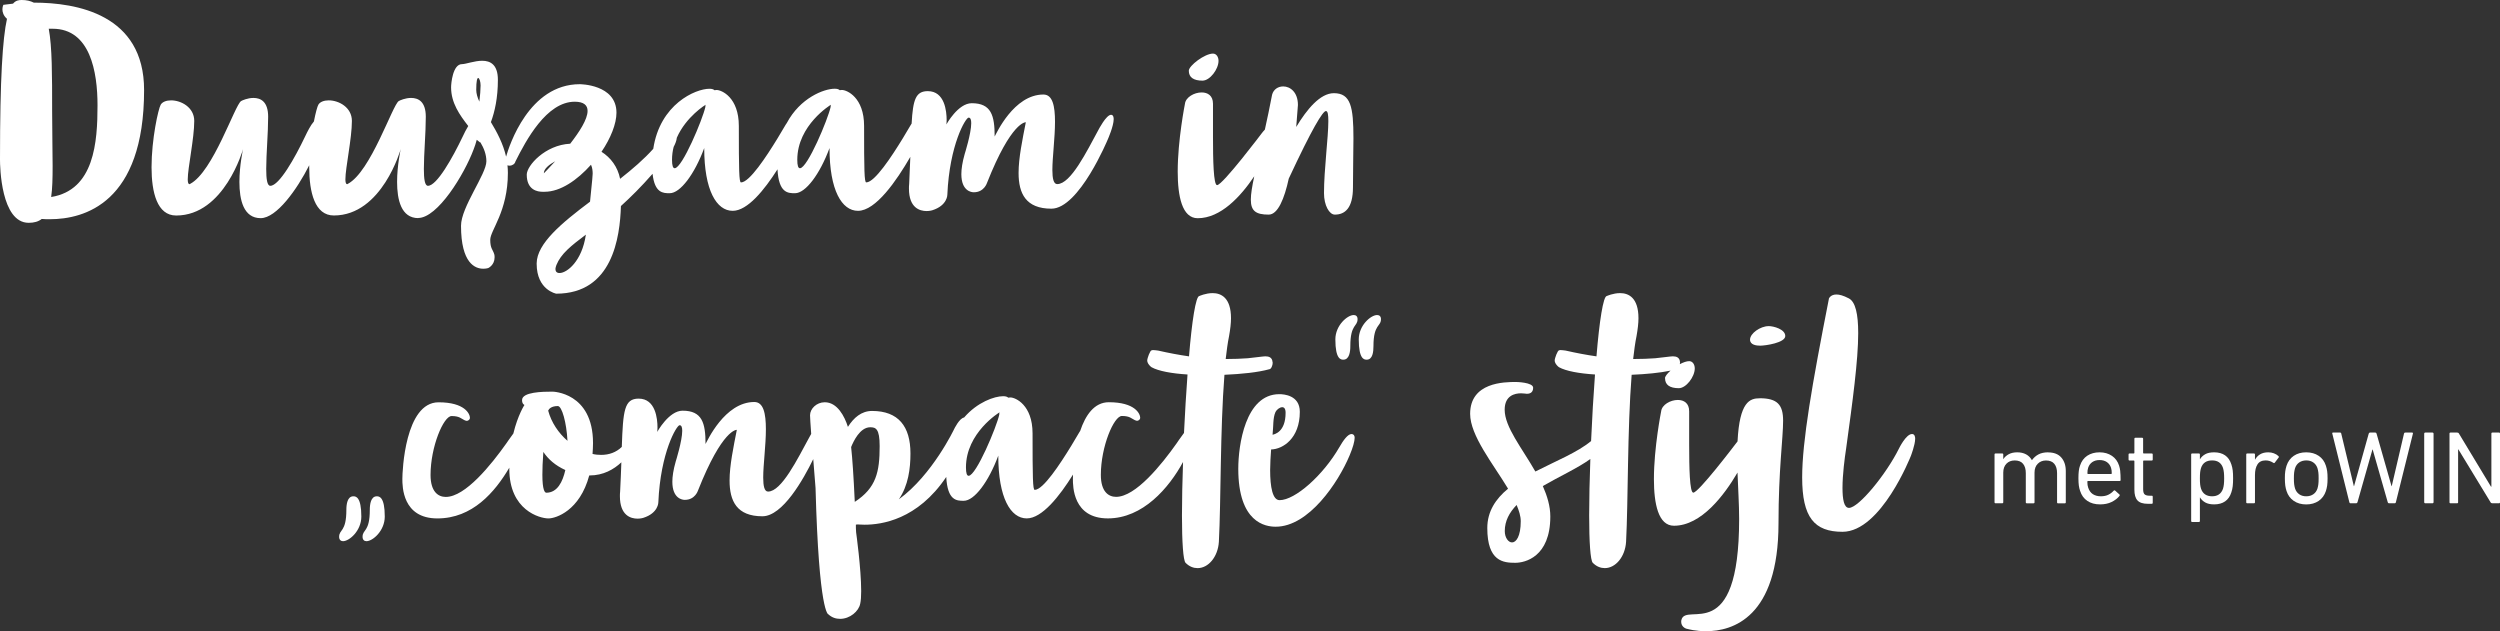 <?xml version="1.0" encoding="UTF-8"?><svg id="Ebene_2" xmlns="http://www.w3.org/2000/svg" viewBox="0 0 673.19 169.98"><rect x="0" y="0" width="673.19" height="169.98" fill="#333333" stroke="none"/><defs><style>.cls-1{fill:#fff;}.cls-2{fill:none;}</style></defs><g id="Ebene_1-2"><g><path class="cls-2" d="M146.44,46.67s1.3-1.3,3.06-3.25c-1.62,.91-3.06,2.01-3.06,3.25Z"/><path class="cls-2" d="M14.17,7.74h-1.04c.91,4.94,.91,12.29,.91,22.23,0,5.72,.13,10.66,.13,14.69,0,3.38-.06,6.11-.39,8.38,11.64-1.88,12.48-14.82,12.48-24.7,0-8.97-1.95-20.61-12.09-20.61Z"/><path class="cls-2" d="M567.31,124.41c-.53-.36-1.18-.54-1.95-.54s-1.41,.18-1.95,.54c-.53,.36-.91,.88-1.13,1.54-.13,.39-.2,.89-.2,1.5,0,.11,.06,.17,.17,.17h6.22c.11,0,.17-.05,.17-.17,0-.61-.07-1.11-.2-1.5-.22-.67-.6-1.18-1.13-1.54Z"/><path class="cls-2" d="M146.31,121.68c-.2,2.6-.26,4.68-.26,6.17,0,4.1,.65,4.81,1.04,4.81,2.99,0,4.42-2.93,5.14-6.11-2.73-1.24-4.62-2.92-5.92-4.88Z"/><path class="cls-2" d="M149.83,71.37c-.13,.39-.26,.78-.26,1.04,0,.71,.39,1.1,1.1,1.1,2.02,0,6.05-3.18,7.09-10.27v-.07c-3.97,2.99-6.7,5.13-7.93,8.19Z"/><path class="cls-2" d="M215.41,45.31c2.02,0,7.54-13.2,8.26-16.51,0-.19,0-.39,.06-.58,0,0-9.04,5.46-9.04,14.82,0,1.62,.26,2.27,.72,2.27Z"/><path class="cls-2" d="M405.2,143c0,1.82,.98,3.06,1.95,3.06,1.11,0,2.34-1.62,2.34-5.72,0-1.37-.46-2.79-1.11-4.36-1.95,2.02-3.19,4.29-3.19,7.02Z"/><path class="cls-2" d="M181.4,39.55c-.27,1.09-.44,2.25-.44,3.48,0,1.62,.26,2.27,.72,2.27,2.02,0,7.54-13.2,8.26-16.51,0-.19,0-.39,.06-.58,0,0-5.27,3.2-7.75,8.88-.06,.81-.45,1.72-.85,2.46Z"/><path class="cls-2" d="M624.04,126.08c-.22-.67-.6-1.19-1.12-1.55-.52-.36-1.16-.55-1.9-.55s-1.38,.18-1.9,.55c-.52,.36-.9,.88-1.12,1.55-.11,.37-.19,.76-.24,1.15-.05,.39-.07,.92-.07,1.57s.02,1.18,.07,1.58c.05,.4,.13,.79,.24,1.16,.22,.67,.6,1.19,1.12,1.55s1.16,.55,1.9,.55,1.38-.18,1.9-.55c.52-.36,.9-.88,1.12-1.55,.11-.37,.19-.76,.24-1.16s.07-.93,.07-1.58-.02-1.18-.07-1.57-.13-.77-.24-1.15Z"/><path class="cls-2" d="M260.12,125.84c0,1.62,.26,2.27,.72,2.27,2.02,0,7.54-13.2,8.26-16.51,0-.19,0-.39,.07-.58,0,0-9.04,5.46-9.04,14.82Z"/><path class="cls-2" d="M234.33,115.05c-2.79,0-4.55,3.9-5.14,5.33,.33,3.06,.65,7.61,.98,14.76,5.79-3.77,6.7-8.06,6.7-15.02,0-4.68-1.04-5.07-2.54-5.07Z"/><path class="cls-2" d="M150.21,109.33c-1.75,0-2.41,.78-2.6,1.23,.85,3.19,2.8,6.05,5.2,8.13-.26-4.94-1.5-9.36-2.6-9.36Z"/><path class="cls-2" d="M598.6,126c-.47-1.34-1.45-2.02-2.94-2.02s-2.52,.67-2.97,2.02c-.11,.34-.19,.72-.24,1.15-.05,.43-.07,.98-.07,1.65s.02,1.23,.07,1.67c.05,.44,.13,.82,.24,1.13,.45,1.36,1.44,2.04,2.97,2.04s2.47-.68,2.94-2.04c.11-.35,.19-.76,.24-1.2,.05-.45,.07-.98,.07-1.6s-.02-1.12-.07-1.57c-.05-.45-.13-.86-.24-1.23Z"/><path class="cls-2" d="M346.19,111.15c0-1.11-.39-1.5-.91-1.5-.65,0-1.5,.65-1.82,1.3-.72,1.62-.52,3.83-.78,6.11,.52-.13,3.51-.72,3.51-5.92Z"/><path class="cls-2" d="M129.41,23.01c0-1.04-.33-2.01-.65-2.01-.26,0-.52,.78-.52,3.19,0,.97,.33,2.08,.84,3.18,.2-1.69,.33-3.25,.33-4.36Z"/><path class="cls-1" d="M9.1,.71c-.91-.46-1.95-.71-3.25-.71-.85,0-1.62,.13-2.34,.98L.91,1.3s-.26,.52-.26,1.23,.26,1.69,1.23,2.54C.71,10.34,0,21.06,0,42.77v.2c0,1.88,.26,17.03,7.73,17.03,1.43,0,2.6-.32,3.51-1.04,.65,.07,1.43,.07,2.21,.07,9.23,0,25.35-4.36,25.35-34.78C38.81,3.83,20.61,.71,9.1,.71Zm4.68,52.33c.33-2.27,.39-5,.39-8.38,0-4.03-.13-8.97-.13-14.69,0-9.95,0-17.29-.91-22.23h1.04c10.14,0,12.09,11.64,12.09,20.61,0,9.88-.85,22.82-12.48,24.7Z"/><path class="cls-1" d="M112.58,58.7c5.27,0,12.42-11.7,14.95-18.46,.3-.75,.6-1.66,.85-2.6l.9,.72,.07-.06c.97,1.62,1.62,3.31,1.62,5.13,0,3.45-6.83,12.35-6.83,17.36,0,10.14,3.83,11.57,5.98,11.57,.85,0,1.37-.19,1.37-.19,0,0,1.69-.78,1.69-2.86,0-.26,0-.52-.07-.78-.39-1.37-1.1-1.56-1.1-3.96,0-2.54,4.75-7.61,4.75-18.01,0-.7-.04-1.38-.11-2.05,.18,.07,.37,.1,.57,.1,.71,0,1.43-.46,1.56-1.1,2.86-5.72,8.39-16.12,15.99-16.12,2.47,0,3.45,.98,3.45,2.47,0,2.28-2.21,5.66-4.68,8.84-6.76,.33-11.7,5.92-11.7,8.32,0,4.23,2.99,4.62,4.23,4.62h.59c4.23,0,8.77-3.12,12.48-7.28,.39,.84,.45,1.75,.45,2.41,0,.58-.06,1.04-.71,7.54-7.61,5.72-14.3,11.25-14.37,16.58v.13c0,7.09,5.27,8.06,5.27,8.06,15.15,0,17.16-15.15,17.42-23.6,2.62-2.37,5.47-5.19,8.52-8.68,.57,5.22,2.86,5.23,4.61,5.23,2.86,0,6.7-5.13,9.3-12.16,0,11.38,3.31,16.9,7.67,16.9,3.98,0,8.51-5.59,12.06-11.18,.33,6.43,2.83,6.44,4.71,6.44,2.86,0,6.7-5.13,9.3-12.16,0,11.38,3.31,16.9,7.67,16.9,4.78,0,10.37-8.09,14.09-14.53-.08,2.17-.17,4.58-.31,7.25-.06,.46-.06,.91-.06,1.3,0,5.2,2.92,6.04,4.75,6.04,.84,0,1.5-.2,1.5-.2,4.16-1.3,4.09-4.22,4.09-4.22,.58-13.46,4.94-20.74,5.72-20.74,.52,0,.71,.58,.71,1.5,0,2.73-1.75,8.26-1.75,8.26-.65,2.27-.91,4.09-.91,5.46,0,4.62,2.79,4.88,3.32,4.88h.06c2.73,0,3.51-2.47,3.51-2.47,6.63-16.77,10.47-16.38,10.47-16.38-.91,4.68-1.95,9.56-1.95,13.65,0,5.53,1.95,9.62,8.84,9.62,7.47,0,15.21-18.72,15.21-18.72,0,0,1.56-3.51,1.56-5.39,0-.39-.07-1.17-.71-1.17-1.3,0-3.38,4.03-3.38,4.03-3.18,5.85-7.47,14.63-11.12,14.63-.97,0-1.3-1.5-1.3-3.77,0-3.45,.71-8.71,.71-13s-.65-7.35-3.12-7.35c-8,0-12.74,10.66-13.13,11.31,0-5.66-.91-8.97-6.17-8.97-3.71,0-6.83,5.72-6.83,5.72,0,0,.07-.46,.07-1.17,0-2.41-.52-7.8-5.07-7.8-3.24,0-4,2.23-4.36,8.73-.11,.16-.18,.27-.19,.3l-2.21,3.71c-2.99,4.88-7.54,11.83-9.82,11.83-.52,0-.58-3.38-.58-15.21,0-7.67-4.62-9.68-5.98-9.68-.19,0-.39,.06-.58,.06-.26-.26-.71-.39-1.36-.39-2.92,0-9.32,2.5-12.89,9.23-.17,.23-.29,.42-.31,.46l-2.21,3.71c-2.99,4.88-7.54,11.83-9.82,11.83-.52,0-.58-3.38-.58-15.21,0-7.67-4.62-9.68-5.98-9.68-.19,0-.39,.06-.58,.06-.26-.26-.71-.39-1.36-.39-3.76,0-13.33,4.15-15.12,16.17-2.45,2.75-5.56,5.43-8.93,8.08-.65-3.25-2.54-5.72-5.01-7.28,2.47-3.64,4.03-7.54,4.03-10.53,0-7.67-9.88-7.67-9.88-7.67-13.68,0-19.01,16.57-19.84,19.51-.81-3.53-2.46-6.6-4.09-9.3,1.04-2.79,1.88-6.56,1.88-11.38,0-4.1-2.01-5.14-4.22-5.14-2.08,0-4.42,.91-5.46,.91-2.47,0-2.92,5.2-2.92,6.24,0,4.2,2.28,7.41,4.62,10.42-.56,.91-1.09,1.97-1.49,2.84-2.73,5.72-6.96,13.26-9.36,13.26-.85,0-1.1-1.82-1.1-4.55,0-3.96,.52-9.68,.52-14.04,0-4.1-2.01-5.07-3.96-5.07-1.56,0-2.99,.65-3.32,.84-1.69,1.04-7.54,19.05-13.72,22.3-.06,.07-.13,.07-.19,.07-.33,0-.46-.52-.46-1.3,0-3.06,1.75-10.99,1.75-15.73,0-3.64-3.51-5.53-6.24-5.53-1.23,0-2.34,.39-2.79,1.17-.27,.46-.74,2.15-1.2,4.51-.89,1.01-1.76,2.76-2.38,4.07-2.73,5.72-6.96,13.26-9.36,13.26-.85,0-1.1-1.82-1.1-4.55,0-3.96,.52-9.68,.52-14.04,0-4.1-2.01-5.07-3.96-5.07-1.56,0-2.99,.65-3.32,.84-1.69,1.04-7.54,19.05-13.72,22.3-.06,.07-.13,.07-.19,.07-.33,0-.46-.52-.46-1.3,0-3.06,1.75-10.99,1.75-15.73,0-3.64-3.51-5.53-6.24-5.53-1.23,0-2.34,.39-2.79,1.17-.65,1.1-2.47,9.29-2.47,16.84,0,6.76,1.5,13,6.63,13,13,0,18.01-17.88,18.01-17.88,0,0-.98,4.36-.98,8.84,0,4.81,1.1,9.75,5.72,9.75,4.28,0,9.8-7.72,13.08-14.24,0,.17,0,.35,0,.52,0,6.76,1.5,13,6.63,13,13,0,18.01-17.88,18.01-17.88,0,0-.98,4.36-.98,8.84,0,4.81,1.1,9.75,5.72,9.75Zm33.86-12.03c0-1.24,1.43-2.34,3.06-3.25-1.75,1.95-3.06,3.25-3.06,3.25Zm11.31,16.58c-1.04,7.08-5.07,10.27-7.09,10.27-.71,0-1.1-.39-1.1-1.1,0-.26,.13-.65,.26-1.04,1.23-3.06,3.96-5.2,7.93-8.19v.07ZM223.73,28.21c-.06,.2-.06,.39-.06,.58-.72,3.32-6.24,16.51-8.26,16.51-.46,0-.72-.65-.72-2.27,0-9.36,9.04-14.82,9.04-14.82Zm-33.73,0c-.06,.2-.06,.39-.06,.58-.72,3.32-6.24,16.51-8.26,16.51-.46,0-.72-.65-.72-2.27,0-1.23,.16-2.39,.44-3.48,.4-.74,.78-1.65,.85-2.46,2.49-5.68,7.75-8.88,7.75-8.88Zm-61.24-7.21c.32,0,.65,.97,.65,2.01,0,1.11-.13,2.67-.33,4.36-.52-1.1-.84-2.21-.84-3.18,0-2.41,.26-3.19,.52-3.19Z"/><path class="cls-1" d="M322.52,58.76c6.19,0,11.55-5.83,15.22-11.29-.57,2.69-.92,4.75-.92,6.29,0,3.06,1.37,4.03,4.81,4.03,2.47,0,4.23-4.29,5.4-9.69,6.3-13.52,9.16-18.2,10.01-18.2,.52,0,.65,1.04,.65,2.73,0,4.35-1.17,13.07-1.17,19.37,0,3.32,1.43,5.79,2.92,5.79,2.73,0,4.88-1.75,4.88-7.34,0-5.27,.13-9.62,.13-13.2,0-8.45-.71-12.16-5.27-12.16-3.71,0-7.28,4.36-10.14,9.1l.46-5.92c0-3.45-2.08-5-3.96-5-1.37,0-2.6,.78-2.99,2.21-.67,3.49-1.33,6.61-1.95,9.41-.46,.48-.78,.92-.78,.92,0,0-10.6,14.04-12.09,14.04-.97,0-1.1-6.76-1.1-13.07v-8.84c0-2.21-1.43-3.05-3.06-3.05-2.01,0-4.29,1.3-4.49,3.05,0,0-1.95,9.75-1.95,18.27,0,6.63,1.17,12.55,5.39,12.55Z"/><path class="cls-1" d="M323.83,21.71c1.95,0,4.29-3.05,4.29-5.33,0-.97-.52-1.95-1.5-1.95-2.21,0-6.5,3.25-6.5,4.62,0,1.75,1.24,2.67,3.71,2.67Z"/><path class="cls-1" d="M101.47,133.64c-1.62,0-1.89,2.15-1.89,3.64,0,6.04-1.95,5.2-1.95,7.28,0,.78,.46,1.17,1.04,1.17,1.69,0,4.94-2.79,4.94-6.63,0-5.33-1.5-5.46-2.15-5.46Z"/><path class="cls-1" d="M95.16,133.64c-1.63,0-1.89,2.15-1.89,3.64,0,6.04-1.95,5.2-1.95,7.28,0,.78,.46,1.17,1.04,1.17,1.69,0,4.94-2.79,4.94-6.63,0-5.33-1.5-5.46-2.15-5.46Z"/><path class="cls-1" d="M342.67,97.57c-.06-1.37-1.04-1.62-1.95-1.62-.58,0-2.8,.33-4.75,.52-1.82,.13-3.64,.2-5.59,.2h-.33c.26-2.21,.52-4.29,.91-6.17,.33-1.89,.52-3.45,.52-4.81,0-5.53-2.67-6.76-4.94-6.76-1.88,0-3.58,.78-3.58,.78-.97,0-2.01,6.83-2.79,16.25-2.73-.39-5.46-.91-8.32-1.56-.52-.06-.98-.13-1.3-.13-.13,0-.33,0-.46,.07-.39,0-1.17,2.14-1.17,2.73,0,.2,.06,.46,.13,.58,.13,.39,.71,1.04,1.04,1.24,1.88,1.04,5.46,1.69,9.68,1.95-.37,4.95-.69,10.36-.95,15.74-1.05,1.4-1.97,2.78-1.97,2.78-4.09,5.79-11.05,14.43-16.32,14.43-2.02,0-4.1-1.37-4.1-5.92,0-7.61,3.51-15.86,5.66-15.86s2.6,.71,3.45,1.1c.26,.13,.52,.2,.65,.2,.39,0,.84-.39,.84-.78,0-1.1-1.37-4.22-8.45-4.22-3.95,0-6.31,3.55-7.71,7.72-.12,.17-.2,.31-.22,.34l-2.21,3.71c-2.99,4.88-7.54,11.83-9.82,11.83-.52,0-.58-3.38-.58-15.21,0-7.67-4.62-9.68-5.98-9.68-.2,0-.39,.06-.58,.06-.26-.26-.71-.39-1.37-.39-2.35,0-6.95,1.61-10.51,5.74-1.27,.18-2.67,3.1-2.67,3.1,0,0-5.85,12.35-14.89,18.92,2.54-3.71,3.12-8.26,3.12-12.35,0-7.28-3.25-11.44-10.34-11.44-2.86,0-4.94,1.82-6.5,4.29-.91-2.86-2.86-6.63-6.24-6.63-2.21,0-3.96,1.75-3.96,3.51,0,.56,.13,2.53,.31,5.01-.31,.52-.5,.9-.5,.9-3.19,5.85-7.48,14.63-11.12,14.63-.98,0-1.3-1.5-1.3-3.77,0-3.45,.72-8.71,.72-13s-.65-7.35-3.12-7.35c-8,0-12.74,10.66-13.13,11.31,0-5.66-.91-8.97-6.18-8.97-3.71,0-6.83,5.72-6.83,5.72,0,0,.07-.46,.07-1.17,0-2.41-.52-7.8-5.07-7.8-3.87,0-4.2,3.17-4.54,13-1.51,1.48-3.45,2.15-5.54,2.15-.78,0-1.56-.06-2.34-.26,.06-.91,.13-1.88,.13-2.92,0-13.72-10.92-13.85-10.92-13.85-2.6,0-8.19,.07-8.19,2.28,0,1.1,.65,1.3,.65,1.3,0,0-1.78,2.68-2.99,7.69-1.01,1.36-1.88,2.65-1.88,2.65-4.1,5.79-11.05,14.43-16.32,14.43-2.02,0-4.1-1.37-4.1-5.92,0-7.61,3.51-15.86,5.66-15.86s2.6,.71,3.45,1.1c.26,.13,.52,.2,.65,.2,.39,0,.85-.39,.85-.78,0-1.1-1.37-4.22-8.45-4.22-9.04,0-9.75,18.59-9.75,20.61s0,10.66,9.43,10.66,15.47-7.05,19.37-13.66c0,.11,0,.22,0,.33,0,11.12,8.19,13.33,10.53,13.33,2.02,0,8.45-2.08,10.99-11.57h.07c3.74,0,6.56-1.64,8.58-3.54-.08,2.32-.18,4.92-.33,7.83-.06,.46-.06,.91-.06,1.3,0,5.2,2.93,6.04,4.75,6.04,.85,0,1.5-.2,1.5-.2,4.16-1.3,4.1-4.22,4.1-4.22,.58-13.46,4.94-20.74,5.72-20.74,.52,0,.71,.58,.71,1.5,0,2.73-1.75,8.26-1.75,8.26-.65,2.27-.91,4.09-.91,5.46,0,4.62,2.79,4.88,3.32,4.88h.06c2.73,0,3.51-2.47,3.51-2.47,6.63-16.77,10.47-16.38,10.47-16.38-.91,4.68-1.95,9.56-1.95,13.65,0,5.53,1.95,9.62,8.84,9.62,5.47,0,11.07-10.01,13.69-15.39,.32,4.15,.62,7.78,.62,7.78,.91,33.87,3.44,34,3.44,34,.98,.91,2.08,1.23,3.19,1.23,2.6,0,5.01-2.01,5.4-4.09,.19-.84,.26-2.02,.26-3.38,0-6.05-1.36-15.8-1.36-15.8-.07-.78-.07-1.37-.07-2.08,.13-.07,.33-.07,.52-.07,.39,0,1.04,.07,1.82,.07,4.53,0,14.24-1.31,22-12.86,.33,6.42,2.83,6.42,4.71,6.42,2.86,0,6.7-5.13,9.3-12.16,0,11.38,3.32,16.9,7.67,16.9,4.12,0,8.85-6.01,12.45-11.8-.02,.53-.03,.93-.03,1.14,0,2.01,0,10.66,9.42,10.66s16.45-8.2,20.24-15.19c-.18,5.22-.29,10.19-.29,14.41,0,7.08,.33,12.09,.97,12.74,1.04,1.04,2.15,1.43,3.25,1.43,2.86,0,5.46-2.99,5.72-7.08,.58-10.99,.33-30.23,1.5-44.98,4.62-.2,9.04-.65,12.09-1.5,.46,0,.91-.98,.91-1.82Zm-195.58,35.1c-.39,0-1.04-.71-1.04-4.81,0-1.5,.06-3.58,.26-6.17,1.3,1.95,3.19,3.64,5.92,4.88-.71,3.18-2.15,6.11-5.14,6.11Zm.52-22.1c.19-.46,.85-1.23,2.6-1.23,1.1,0,2.34,4.42,2.6,9.36-2.4-2.08-4.35-4.94-5.2-8.13Zm82.56,24.57c-.33-7.15-.65-11.7-.98-14.76,.58-1.43,2.34-5.33,5.14-5.33,1.5,0,2.54,.39,2.54,5.07,0,6.96-.91,11.25-6.7,15.02Zm38.92-23.53c-.71,3.32-6.24,16.51-8.26,16.51-.46,0-.72-.65-.72-2.27,0-9.36,9.04-14.82,9.04-14.82-.07,.2-.07,.39-.07,.58Z"/><path class="cls-1" d="M363.93,116.87c-.98,0-2.21,1.69-3.25,3.51-4.42,7.67-11.96,14.3-16.12,14.3-1.88,0-2.54-3.51-2.54-8.12,0-1.75,.13-3.64,.26-5.53,3.18-.07,7.73-2.99,7.73-10.14,0-4.49-4.35-4.75-5.52-4.75-9.17,0-11.05,13.78-11.05,20.09,0,14.56,7.35,15.6,10.08,15.6,8.91,0,16.84-11.9,19.89-19.18,.91-2.15,1.37-3.83,1.37-4.81,0-.58-.33-.97-.84-.97Zm-20.48-5.92c.32-.65,1.17-1.3,1.82-1.3,.52,0,.91,.39,.91,1.5,0,5.2-2.99,5.79-3.51,5.92,.26-2.28,.06-4.49,.78-6.11Z"/><path class="cls-1" d="M370.82,84.83c-1.69,0-4.94,2.79-4.94,6.56,0,5.4,1.5,5.46,2.14,5.46,1.62,0,1.82-2.15,1.82-3.64,0-5.98,2.02-5.2,2.02-7.28,0-.78-.46-1.1-1.04-1.1Z"/><path class="cls-1" d="M364.52,84.83c-1.69,0-4.94,2.79-4.94,6.56,0,5.4,1.5,5.46,2.15,5.46,1.62,0,1.88-2.15,1.88-3.64,0-5.98,1.95-5.2,1.95-7.28,0-.78-.46-1.1-1.04-1.1Z"/><path class="cls-1" d="M448.36,101.86c0,1.75,1.24,2.67,3.71,2.67,1.95,0,4.29-3.05,4.29-5.33,0-.97-.52-1.95-1.5-1.95-.7,0-1.61,.33-2.52,.81,.03-.16,.05-.33,.05-.49-.06-1.37-1.04-1.62-1.95-1.62-.58,0-2.8,.33-4.75,.52-1.82,.13-3.64,.2-5.59,.2h-.33c.26-2.21,.52-4.29,.91-6.17,.33-1.89,.52-3.45,.52-4.81,0-5.53-2.67-6.76-4.94-6.76-1.88,0-3.58,.78-3.58,.78-.97,0-2.01,6.83-2.79,16.25-2.73-.39-5.46-.91-8.32-1.56-.52-.06-.98-.13-1.3-.13-.13,0-.33,0-.46,.07-.39,0-1.17,2.14-1.17,2.73,0,.2,.06,.46,.13,.58,.13,.39,.71,1.04,1.04,1.24,1.88,1.04,5.46,1.69,9.68,1.95-.42,5.61-.78,11.82-1.05,17.92-3.65,3.06-9.53,5.4-15.01,8.21-3.58-6.3-8.26-11.96-8.26-16.64,0-3.83,2.73-4.42,4.42-4.42,.78,0,1.3,.13,1.56,.13,.52,0,1.69-.13,1.69-1.62s-4.62-1.56-4.62-1.56c-3.12,0-12.35,.06-12.35,8.58,0,5.85,6.17,13.46,10.21,20.15-3.31,2.73-5.59,6.11-5.59,10.6,0,9.04,4.36,9.36,7.54,9.36,2.54,0,9.43-1.5,9.43-12.48,0-2.79-.85-5.53-2.02-8.19,4.43-2.57,9.36-4.8,12.8-7.28-.2,5.52-.32,10.77-.32,15.21,0,7.08,.33,12.09,.97,12.74,1.04,1.04,2.15,1.43,3.25,1.43,2.86,0,5.46-2.99,5.72-7.08,.58-10.99,.33-30.23,1.5-44.98,3.86-.16,7.58-.51,10.48-1.12-.89,.78-1.51,1.57-1.51,2.09Zm-41.21,44.2c-.97,0-1.95-1.24-1.95-3.06,0-2.73,1.24-5,3.19-7.02,.65,1.56,1.11,2.99,1.11,4.36,0,4.1-1.24,5.72-2.34,5.72Z"/><path class="cls-1" d="M473.84,107.25c-2.64,0-5.43,.9-5.96,11.6-1.35,1.78-10.53,13.81-11.92,13.81-.98,0-1.11-6.76-1.11-13.07v-8.84c0-2.21-1.43-3.05-3.05-3.05-2.02,0-4.29,1.3-4.49,3.05,0,0-1.95,9.75-1.95,18.27,0,6.63,1.17,12.55,5.4,12.55,7.37,0,13.56-8.26,17.11-14.32,.15,4.42,.44,8.44,.44,12.5,0,34.65-14.3,22.17-15.54,27.17-.06,.2-.06,.33-.06,.52,0,1.04,.78,1.82,1.82,1.95,0,0,2.02,.58,4.88,.58,7.08,0,19.5-3.64,19.5-29.06,0-14.37,1.24-22.82,1.24-27.63,0-4.29-1.56-6.04-6.3-6.04Z"/><path class="cls-1" d="M476.24,87.82c-2.21,0-5,1.95-5,3.64,0,1.43,1.75,1.62,2.73,1.62,1.43,0,6.76-.78,6.76-2.6s-3.12-2.67-4.49-2.67Z"/><path class="cls-1" d="M514.86,116.87c-1.62,0-3.51,3.9-3.51,3.9-3.45,6.96-10.86,15.99-13.46,15.99-1.37,0-1.75-2.34-1.75-5.4,0-3.51,.58-8,.98-10.59,1.75-12.74,3.25-23.73,3.25-31.07,0-5.07-.72-8.45-2.54-9.36-1.5-.78-2.54-1.04-3.32-1.04-1.56,0-2.01,1.04-2.01,1.04-4.55,23.14-7.22,38.48-7.22,48.23,0,10.73,3.25,14.63,10.86,14.63,10.4,0,18.4-20.41,18.4-20.41,0,0,1.17-2.99,1.17-4.68,0-.46-.13-1.24-.84-1.24Z"/><path class="cls-1" d="M551.5,121.8c-1.03,0-1.89,.19-2.59,.56-.7,.37-1.28,.89-1.75,1.54h-.03c-.37-.67-.89-1.19-1.55-1.55-.66-.36-1.45-.55-2.37-.55s-1.69,.17-2.32,.52c-.63,.35-1.11,.78-1.43,1.3h-.03v-1.23c0-.19-.09-.28-.28-.28h-1.79c-.19,0-.28,.09-.28,.28v12.85c0,.19,.09,.28,.28,.28h1.79c.19,0,.28-.09,.28-.28v-7.98c0-1.01,.29-1.81,.85-2.39s1.31-.88,2.23-.88c1.01,0,1.76,.3,2.25,.9,.5,.6,.74,1.44,.74,2.52v7.84c0,.19,.09,.28,.28,.28h1.79c.19,0,.28-.09,.28-.28v-7.98c0-1.01,.29-1.81,.87-2.39,.58-.59,1.32-.88,2.21-.88,1.01,0,1.76,.3,2.25,.9,.49,.6,.74,1.44,.74,2.52v7.84c0,.19,.09,.28,.28,.28h1.79c.19,0,.28-.09,.28-.28v-8.4c0-1.53-.41-2.75-1.22-3.67-.81-.92-2-1.37-3.57-1.37Z"/><path class="cls-1" d="M570.94,126.9c-.04-.3-.08-.56-.13-.8-.05-.23-.11-.46-.18-.69-.37-1.16-1.02-2.05-1.95-2.67-.92-.62-2.03-.94-3.32-.94s-2.39,.31-3.32,.92c-.92,.62-1.57,1.51-1.95,2.69-.15,.41-.26,.88-.32,1.41-.07,.53-.1,1.19-.1,1.97s.04,1.44,.11,1.96c.07,.52,.19,1,.34,1.43,.37,1.18,1.02,2.08,1.95,2.7,.92,.63,2.07,.94,3.43,.94,1.18,0,2.21-.21,3.09-.64,.89-.43,1.6-.98,2.14-1.65,.11-.15,.1-.28-.03-.39l-1.15-1.04c-.13-.11-.27-.09-.42,.06-.37,.43-.84,.78-1.4,1.06-.56,.28-1.24,.42-2.04,.42s-1.55-.19-2.13-.57c-.58-.38-1-.97-1.26-1.75-.08-.22-.13-.46-.17-.7-.04-.24-.06-.55-.06-.92,0-.11,.06-.17,.17-.17h8.48c.21,0,.31-.09,.31-.28,0-.5,0-.95-.03-1.33s-.05-.72-.08-1.02Zm-2.46,.73h-6.22c-.11,0-.17-.05-.17-.17,0-.61,.06-1.11,.2-1.5,.22-.67,.6-1.18,1.13-1.54,.53-.36,1.18-.54,1.95-.54s1.41,.18,1.95,.54c.53,.36,.91,.88,1.13,1.54,.13,.39,.2,.89,.2,1.5,0,.11-.06,.17-.17,.17Z"/><path class="cls-1" d="M579.39,122.11h-2.13c-.11,0-.17-.06-.17-.17v-3.78c0-.19-.09-.28-.28-.28h-1.79c-.19,0-.28,.09-.28,.28v3.78c0,.11-.06,.17-.17,.17h-1.12c-.19,0-.28,.09-.28,.28v1.34c0,.19,.09,.28,.28,.28h1.12c.11,0,.17,.06,.17,.17v7.67c0,1.33,.27,2.29,.83,2.9s1.48,.91,2.79,.91h1.04c.19,0,.28-.09,.28-.28v-1.62c0-.19-.09-.28-.28-.28h-.59c-.6,0-1.03-.12-1.3-.35-.27-.23-.41-.69-.41-1.36v-7.59c0-.11,.06-.17,.17-.17h2.13c.19,0,.28-.09,.28-.28v-1.34c0-.19-.09-.28-.28-.28Z"/><path class="cls-1" d="M600.84,125.02c-.34-1.06-.9-1.87-1.68-2.41-.78-.54-1.76-.81-2.94-.81-1.01,0-1.82,.17-2.42,.52-.61,.35-1.07,.79-1.39,1.33h-.03v-1.26c0-.19-.09-.28-.28-.28h-1.79c-.19,0-.28,.09-.28,.28v17.89c0,.19,.09,.28,.28,.28h1.79c.19,0,.28-.09,.28-.28v-6.33h.03c.32,.54,.78,.99,1.39,1.34,.61,.35,1.41,.53,2.42,.53,1.18,0,2.16-.27,2.94-.81,.78-.54,1.34-1.34,1.68-2.41,.19-.54,.31-1.1,.38-1.68s.1-1.29,.1-2.13-.03-1.54-.1-2.11-.19-1.12-.38-1.67Zm-2,5.38c-.05,.45-.13,.85-.24,1.2-.47,1.36-1.45,2.04-2.94,2.04s-2.52-.68-2.97-2.04c-.11-.32-.19-.7-.24-1.13-.05-.44-.07-.99-.07-1.67s.02-1.22,.07-1.65c.05-.43,.13-.81,.24-1.15,.45-1.34,1.44-2.02,2.97-2.02s2.47,.67,2.94,2.02c.11,.37,.19,.78,.24,1.23,.05,.45,.07,.97,.07,1.57s-.02,1.15-.07,1.6Z"/><path class="cls-1" d="M612.33,122.07c-.48-.18-.99-.27-1.53-.27-.9,0-1.64,.18-2.23,.55s-1.03,.84-1.33,1.41h-.03v-1.37c0-.19-.09-.28-.28-.28h-1.79c-.19,0-.28,.09-.28,.28v12.85c0,.19,.09,.28,.28,.28h1.79c.19,0,.28-.09,.28-.28v-7.34c0-1.18,.22-2.12,.67-2.84,.45-.72,1.19-1.08,2.21-1.08,.39,0,.76,.06,1.09,.17s.66,.27,.98,.48c.15,.11,.28,.09,.39-.06l1.04-1.37c.09-.13,.07-.26-.06-.39-.34-.32-.74-.56-1.22-.74Z"/><path class="cls-1" d="M626.31,125.41c-.37-1.16-1.02-2.05-1.95-2.67-.92-.62-2.04-.94-3.35-.94s-2.42,.31-3.35,.94c-.92,.63-1.57,1.52-1.95,2.67-.15,.47-.26,.95-.34,1.46-.08,.5-.11,1.15-.11,1.93s.04,1.43,.11,1.95c.07,.51,.19,1,.34,1.47,.37,1.14,1.02,2.03,1.95,2.66s2.04,.95,3.35,.95,2.42-.32,3.35-.95c.92-.63,1.57-1.52,1.95-2.66,.15-.47,.26-.96,.34-1.47,.07-.51,.11-1.16,.11-1.95s-.04-1.43-.11-1.93-.19-.99-.34-1.46Zm-2.03,4.97c-.05,.4-.13,.79-.24,1.16-.22,.67-.6,1.19-1.12,1.55-.52,.36-1.16,.55-1.9,.55s-1.38-.18-1.9-.55-.9-.88-1.12-1.55c-.11-.37-.19-.76-.24-1.16-.05-.4-.07-.93-.07-1.58s.02-1.18,.07-1.57c.05-.39,.13-.77,.24-1.15,.22-.67,.6-1.19,1.12-1.55,.52-.36,1.16-.55,1.9-.55s1.38,.18,1.9,.55c.52,.36,.9,.88,1.12,1.55,.11,.37,.19,.76,.24,1.15s.07,.92,.07,1.57-.02,1.18-.07,1.58Z"/><path class="cls-1" d="M649.52,116.48h-1.82c-.19,0-.31,.09-.36,.28l-3.3,14.14h-.06l-4.03-14.14c-.06-.19-.17-.28-.34-.28h-1.43c-.17,0-.28,.09-.34,.28l-3.95,14.14h-.06l-3.39-14.14c-.02-.19-.13-.28-.34-.28h-1.85c-.21,0-.28,.09-.22,.28l4.59,18.48c.04,.19,.14,.28,.31,.28h1.54c.17,0,.28-.09,.34-.28l4.03-14.2h.06l4.06,14.2c.06,.19,.16,.28,.31,.28h1.54c.19,0,.3-.09,.34-.28l4.59-18.48c.04-.19-.04-.28-.22-.28Z"/><path class="cls-1" d="M653.06,116.48h1.96c.16,0,.28,.13,.28,.28v18.48c0,.15-.13,.28-.28,.28h-1.96c-.15,0-.28-.13-.28-.28v-18.48c0-.15,.13-.28,.28-.28Z"/><path class="cls-1" d="M672.91,116.48h-1.76c-.19,0-.28,.09-.28,.28v14.28h-.11l-8.62-14.28c-.09-.19-.25-.28-.48-.28h-1.79c-.19,0-.28,.09-.28,.28v18.48c0,.19,.09,.28,.28,.28h1.76c.19,0,.28-.09,.28-.28v-14.22h.08l8.65,14.22c.09,.19,.25,.28,.48,.28h1.79c.19,0,.28-.09,.28-.28v-18.48c0-.19-.09-.28-.28-.28Z"/></g></g></svg>